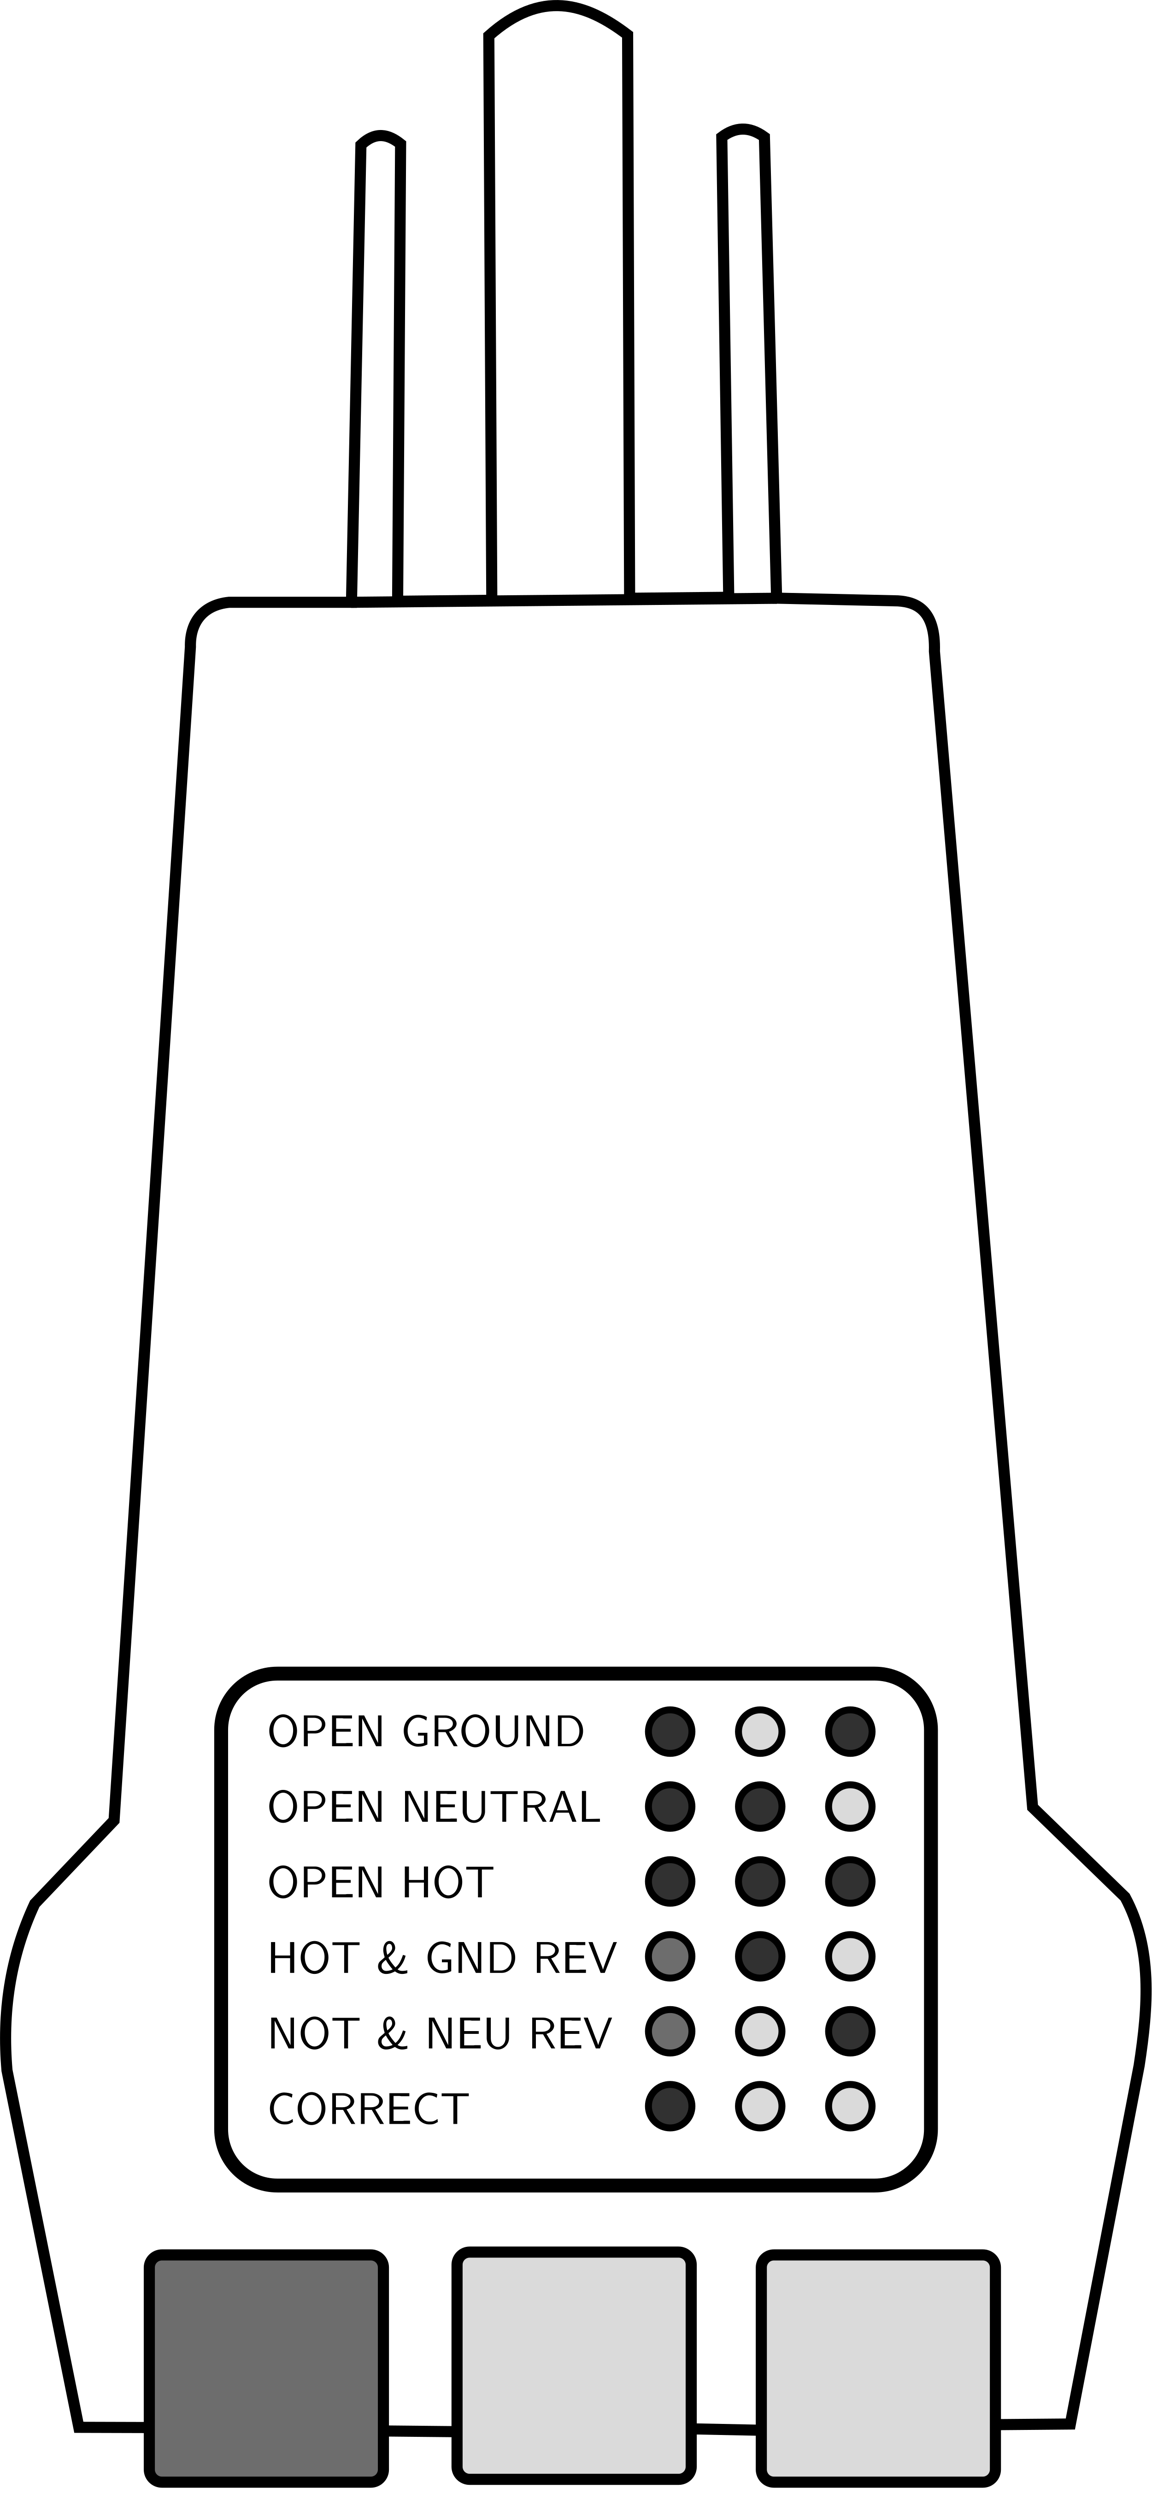 <?xml version="1.0" encoding="UTF-8"?>
<svg xmlns="http://www.w3.org/2000/svg" xmlns:xlink="http://www.w3.org/1999/xlink" width="83pt" height="180pt" viewBox="0 0 83 180" version="1.2">
<defs>
<g>
<symbol overflow="visible" id="glyph0-0">
<path style="stroke:none;" d=""/>
</symbol>
<symbol overflow="visible" id="glyph0-1">
<path style="stroke:none;" d="M 2.172 -1.109 C 2.172 -1.781 1.703 -2.297 1.172 -2.297 C 0.641 -2.297 0.172 -1.766 0.172 -1.109 C 0.172 -0.422 0.656 0.078 1.172 0.078 C 1.703 0.078 2.172 -0.438 2.172 -1.109 Z M 1.891 -1.156 C 1.891 -0.531 1.547 -0.141 1.172 -0.141 C 0.797 -0.141 0.469 -0.531 0.469 -1.156 C 0.469 -1.734 0.812 -2.094 1.172 -2.094 C 1.547 -2.094 1.891 -1.719 1.891 -1.156 Z "/>
</symbol>
<symbol overflow="visible" id="glyph0-2">
<path style="stroke:none;" d="M 1.859 -1.578 C 1.859 -1.922 1.547 -2.219 1.109 -2.219 L 0.312 -2.219 L 0.312 0 L 0.594 0 L 0.594 -0.922 L 1.125 -0.922 C 1.531 -0.922 1.859 -1.219 1.859 -1.578 Z M 1.609 -1.578 C 1.609 -1.328 1.406 -1.109 1.031 -1.109 L 0.578 -1.109 L 0.578 -2.047 L 1.031 -2.047 C 1.391 -2.047 1.609 -1.844 1.609 -1.578 Z "/>
</symbol>
<symbol overflow="visible" id="glyph0-3">
<path style="stroke:none;" d="M 1.781 0 L 1.781 -0.234 L 1.375 -0.234 C 1.328 -0.234 1.297 -0.219 1.25 -0.219 L 0.594 -0.219 L 0.594 -1.047 L 1.641 -1.047 L 1.641 -1.25 L 0.594 -1.25 L 0.594 -2.016 L 1.031 -2.016 C 1.062 -2.016 1.109 -2 1.141 -2 L 1.734 -2 L 1.734 -2.219 L 0.297 -2.219 L 0.297 0 Z "/>
</symbol>
<symbol overflow="visible" id="glyph0-4">
<path style="stroke:none;" d="M 1.953 0 L 1.953 -2.219 L 1.703 -2.219 L 1.703 -0.234 L 1.484 -0.672 L 0.703 -2.219 L 0.312 -2.219 L 0.312 0 L 0.562 0 L 0.562 -2 L 1.562 0 Z "/>
</symbol>
<symbol overflow="visible" id="glyph0-5">
<path style="stroke:none;" d=""/>
</symbol>
<symbol overflow="visible" id="glyph0-6">
<path style="stroke:none;" d="M 1.922 -0.125 L 1.922 -0.969 L 1.25 -0.969 L 1.25 -0.766 L 1.672 -0.766 L 1.672 -0.234 C 1.531 -0.188 1.391 -0.172 1.25 -0.172 C 1.031 -0.172 0.844 -0.281 0.719 -0.438 C 0.562 -0.641 0.5 -0.875 0.5 -1.109 C 0.5 -1.359 0.562 -1.594 0.719 -1.781 C 0.844 -1.938 1.031 -2.062 1.25 -2.062 C 1.359 -2.062 1.453 -2.047 1.562 -2 C 1.672 -1.969 1.766 -1.906 1.844 -1.844 L 1.891 -2.094 C 1.797 -2.156 1.688 -2.203 1.578 -2.219 C 1.469 -2.25 1.359 -2.266 1.25 -2.266 C 0.969 -2.266 0.703 -2.141 0.516 -1.922 C 0.312 -1.703 0.219 -1.406 0.219 -1.109 C 0.219 -0.812 0.312 -0.516 0.516 -0.297 C 0.703 -0.094 0.969 0.031 1.25 0.031 C 1.484 0.031 1.703 -0.016 1.922 -0.125 Z "/>
</symbol>
<symbol overflow="visible" id="glyph0-7">
<path style="stroke:none;" d="M 1.969 0 L 1.344 -1.047 C 1.672 -1.141 1.891 -1.375 1.891 -1.625 C 1.891 -1.938 1.531 -2.219 1.078 -2.219 L 0.312 -2.219 L 0.312 0 L 0.578 0 L 0.578 -1.016 L 1.094 -1.016 L 1.688 0 Z M 1.625 -1.625 C 1.625 -1.406 1.422 -1.203 1.047 -1.203 L 0.578 -1.203 L 0.578 -2.047 L 1.047 -2.047 C 1.422 -2.047 1.625 -1.859 1.625 -1.625 Z "/>
</symbol>
<symbol overflow="visible" id="glyph0-8">
<path style="stroke:none;" d="M 1.906 -0.75 L 1.906 -2.219 L 1.656 -2.219 L 1.656 -0.75 C 1.656 -0.328 1.375 -0.109 1.109 -0.109 C 0.844 -0.109 0.594 -0.312 0.594 -0.75 L 0.594 -2.219 L 0.297 -2.219 L 0.297 -0.75 C 0.297 -0.281 0.672 0.078 1.109 0.078 C 1.531 0.078 1.906 -0.281 1.906 -0.75 Z "/>
</symbol>
<symbol overflow="visible" id="glyph0-9">
<path style="stroke:none;" d="M 2.125 -1.094 C 2.125 -1.719 1.703 -2.219 1.141 -2.219 L 0.312 -2.219 L 0.312 0 L 1.156 0 C 1.688 0 2.125 -0.484 2.125 -1.094 Z M 1.859 -1.094 C 1.859 -0.547 1.516 -0.172 1.078 -0.172 L 0.578 -0.172 L 0.578 -2.047 L 1.078 -2.047 C 1.516 -2.047 1.859 -1.656 1.859 -1.094 Z "/>
</symbol>
<symbol overflow="visible" id="glyph0-10">
<path style="stroke:none;" d="M 2.062 -2 L 2.062 -2.203 L 0.109 -2.203 L 0.109 -2 L 0.547 -2 C 0.578 -2 0.625 -2 0.656 -2 L 0.953 -2 L 0.953 0 L 1.234 0 L 1.234 -2 L 1.516 -2 C 1.562 -2 1.594 -2 1.641 -2 Z "/>
</symbol>
<symbol overflow="visible" id="glyph0-11">
<path style="stroke:none;" d="M 2.047 0 L 1.203 -2.219 L 0.922 -2.219 L 0.094 0 L 0.328 0 L 0.578 -0.656 L 1.5 -0.656 L 1.75 0 Z M 1.438 -0.828 L 0.641 -0.828 C 0.797 -1.297 0.688 -0.953 0.844 -1.406 C 0.922 -1.609 1.016 -1.875 1.031 -2 L 1.047 -2 C 1.047 -1.953 1.062 -1.875 1.141 -1.656 Z "/>
</symbol>
<symbol overflow="visible" id="glyph0-12">
<path style="stroke:none;" d="M 1.594 0 L 1.594 -0.219 L 0.75 -0.203 L 0.594 -0.203 L 0.594 -2.219 L 0.297 -2.219 L 0.297 0 Z "/>
</symbol>
<symbol overflow="visible" id="glyph0-13">
<path style="stroke:none;" d="M 1.969 0 L 1.969 -2.219 L 1.672 -2.219 L 1.672 -1.25 L 0.594 -1.25 L 0.594 -2.219 L 0.297 -2.219 L 0.297 0 L 0.594 0 L 0.594 -1.062 L 1.672 -1.062 L 1.672 0 Z "/>
</symbol>
<symbol overflow="visible" id="glyph0-14">
<path style="stroke:none;" d="M 2.25 0.016 L 2.25 -0.188 C 2.078 -0.141 1.922 -0.141 1.875 -0.141 C 1.734 -0.141 1.641 -0.188 1.547 -0.25 C 1.844 -0.516 2.031 -0.859 2.125 -1.234 L 1.938 -1.297 C 1.844 -1.016 1.734 -0.812 1.719 -0.781 C 1.594 -0.562 1.469 -0.453 1.391 -0.391 C 1.297 -0.5 1.031 -0.797 0.891 -1.094 C 1.203 -1.375 1.375 -1.578 1.375 -1.797 C 1.375 -2.031 1.219 -2.297 0.969 -2.297 C 0.688 -2.297 0.516 -2 0.516 -1.656 C 0.516 -1.453 0.578 -1.266 0.609 -1.156 C 0.609 -1.141 0.609 -1.125 0.609 -1.125 C 0.609 -1.125 0.609 -1.125 0.594 -1.094 C 0.562 -1.078 0.547 -1.062 0.516 -1.031 C 0.453 -0.984 0.297 -0.844 0.281 -0.828 C 0.172 -0.719 0.141 -0.594 0.141 -0.469 C 0.141 -0.172 0.375 0.078 0.719 0.078 C 1.031 0.078 1.266 -0.062 1.359 -0.109 C 1.547 0.031 1.719 0.078 1.875 0.078 C 1.906 0.078 2.047 0.078 2.25 0.016 Z M 1.156 -1.797 C 1.156 -1.625 1.016 -1.469 0.812 -1.297 C 0.734 -1.516 0.734 -1.75 0.734 -1.766 C 0.734 -2.016 0.859 -2.094 0.953 -2.094 C 1.125 -2.094 1.156 -1.875 1.156 -1.797 Z M 1.188 -0.25 C 1 -0.156 0.812 -0.141 0.719 -0.141 C 0.5 -0.141 0.391 -0.328 0.391 -0.484 C 0.391 -0.609 0.438 -0.703 0.5 -0.75 C 0.5 -0.766 0.672 -0.922 0.703 -0.938 C 0.859 -0.625 1.156 -0.297 1.188 -0.25 Z "/>
</symbol>
<symbol overflow="visible" id="glyph0-15">
<path style="stroke:none;" d="M 2.094 -2.219 L 1.844 -2.219 L 1.406 -1.125 C 1.359 -1 1.125 -0.375 1.094 -0.234 C 1.062 -0.359 0.922 -0.719 0.891 -0.781 L 0.344 -2.219 L 0.047 -2.219 L 0.922 0 L 1.219 0 Z "/>
</symbol>
<symbol overflow="visible" id="glyph0-16">
<path style="stroke:none;" d="M 1.875 -0.141 L 1.859 -0.359 C 1.766 -0.297 1.672 -0.234 1.562 -0.203 C 1.469 -0.172 1.359 -0.172 1.25 -0.172 C 1.031 -0.172 0.844 -0.281 0.719 -0.438 C 0.562 -0.641 0.5 -0.875 0.5 -1.109 C 0.5 -1.359 0.562 -1.594 0.719 -1.781 C 0.844 -1.938 1.031 -2.062 1.25 -2.062 C 1.344 -2.062 1.438 -2.047 1.531 -2.016 C 1.625 -1.984 1.719 -1.938 1.797 -1.891 L 1.844 -2.141 C 1.75 -2.188 1.656 -2.219 1.547 -2.234 C 1.453 -2.25 1.344 -2.266 1.25 -2.266 C 0.969 -2.266 0.703 -2.141 0.516 -1.922 C 0.312 -1.703 0.219 -1.406 0.219 -1.109 C 0.219 -0.812 0.312 -0.516 0.516 -0.297 C 0.703 -0.094 0.969 0.031 1.25 0.031 C 1.359 0.031 1.469 0.031 1.578 0 C 1.688 -0.031 1.781 -0.094 1.875 -0.141 Z "/>
</symbol>
</g>
</defs>
<g id="surface1">
<path style="fill:none;stroke-width:8;stroke-linecap:butt;stroke-linejoin:miter;stroke:rgb(0%,0%,0%);stroke-opacity:1;stroke-miterlimit:4;" d="M 109.102 43.27 L 56.797 43.427 L 5.039 300.419 C 1.484 341.669 7.07 381.825 25.039 420.419 L 82.188 480.419 L 137.188 1325.419 C 136.797 1343.427 146.602 1355.653 165.039 1357.528 L 253.242 1357.528 L 260.039 1686.825 C 270.664 1696.903 279.883 1694.52 288.633 1687.528 L 286.484 1358.27 L 354.336 1358.973 L 352.188 1765.419 C 390 1799.13 421.953 1789.13 452.188 1766.122 L 453.633 1360.419 L 525.039 1361.122 L 520.039 1692.528 C 529.414 1699.559 539.492 1700.731 550.742 1692.528 L 559.531 1360.497 L 646.992 1358.544 C 660.156 1357.684 674.102 1352.138 673.242 1322.177 L 743.984 489.833 L 810.625 425.184 C 830.43 388.27 827.266 346.473 820.742 303.934 L 771.172 45.809 L 715.664 45.341 " transform="matrix(0.1,0,0,-0.1,0,179.12)"/>
<path style=" stroke:none;fill-rule:nonzero;fill:rgb(42.699%,42.699%,42.699%);fill-opacity:1;" d="M 11.668 162.363 L 26.719 162.363 C 27.223 162.363 27.625 162.766 27.625 163.27 L 27.625 177.816 C 27.625 178.32 27.223 178.727 26.719 178.727 L 11.668 178.727 C 11.164 178.727 10.758 178.32 10.758 177.816 L 10.758 163.27 C 10.758 162.766 11.164 162.363 11.668 162.363 "/>
<path style="fill:none;stroke-width:8;stroke-linecap:butt;stroke-linejoin:miter;stroke:rgb(0%,0%,0%);stroke-opacity:1;stroke-miterlimit:4;" d="M 116.68 167.567 L 267.188 167.567 C 272.227 167.567 276.25 163.544 276.25 158.505 L 276.25 13.036 C 276.25 7.997 272.227 3.934 267.188 3.934 L 116.68 3.934 C 111.641 3.934 107.578 7.997 107.578 13.036 L 107.578 158.505 C 107.578 163.544 111.641 167.567 116.68 167.567 Z " transform="matrix(0.1,0,0,-0.1,0,179.12)"/>
<path style=" stroke:none;fill-rule:nonzero;fill:rgb(85.5%,85.5%,85.5%);fill-opacity:1;" d="M 33.84 162.16 L 48.891 162.16 C 49.395 162.16 49.801 162.566 49.801 163.07 L 49.801 177.613 C 49.801 178.117 49.395 178.523 48.891 178.523 L 33.84 178.523 C 33.336 178.523 32.93 178.117 32.93 177.613 L 32.93 163.07 C 32.93 162.566 33.336 162.16 33.84 162.16 "/>
<path style="fill:none;stroke-width:8;stroke-linecap:butt;stroke-linejoin:miter;stroke:rgb(0%,0%,0%);stroke-opacity:1;stroke-miterlimit:4;" d="M 338.398 169.598 L 488.906 169.598 C 493.945 169.598 498.008 165.536 498.008 160.497 L 498.008 15.067 C 498.008 10.028 493.945 5.966 488.906 5.966 L 338.398 5.966 C 333.359 5.966 329.297 10.028 329.297 15.067 L 329.297 160.497 C 329.297 165.536 333.359 169.598 338.398 169.598 Z " transform="matrix(0.1,0,0,-0.1,0,179.12)"/>
<path style=" stroke:none;fill-rule:nonzero;fill:rgb(85.5%,85.5%,85.5%);fill-opacity:1;" d="M 55.758 162.363 L 70.812 162.363 C 71.312 162.363 71.719 162.766 71.719 163.27 L 71.719 177.816 C 71.719 178.32 71.312 178.727 70.812 178.727 L 55.758 178.727 C 55.254 178.727 54.852 178.32 54.852 177.816 L 54.852 163.27 C 54.852 162.766 55.254 162.363 55.758 162.363 "/>
<path style="fill:none;stroke-width:8;stroke-linecap:butt;stroke-linejoin:miter;stroke:rgb(0%,0%,0%);stroke-opacity:1;stroke-miterlimit:4;" d="M 557.578 167.567 L 708.125 167.567 C 713.125 167.567 717.188 163.544 717.188 158.505 L 717.188 13.036 C 717.188 7.997 713.125 3.934 708.125 3.934 L 557.578 3.934 C 552.539 3.934 548.516 7.997 548.516 13.036 L 548.516 158.505 C 548.516 163.544 552.539 167.567 557.578 167.567 Z " transform="matrix(0.1,0,0,-0.1,0,179.12)"/>
<path style="fill:none;stroke-width:8;stroke-linecap:butt;stroke-linejoin:miter;stroke:rgb(0%,0%,0%);stroke-opacity:1;stroke-miterlimit:4;" d="M 275.781 40.809 L 327.773 40.302 " transform="matrix(0.1,0,0,-0.1,0,179.12)"/>
<path style="fill:none;stroke-width:8;stroke-linecap:butt;stroke-linejoin:miter;stroke:rgb(0%,0%,0%);stroke-opacity:1;stroke-miterlimit:4;" d="M 498.008 42.333 L 548.008 41.317 " transform="matrix(0.1,0,0,-0.1,0,179.12)"/>
<path style="fill:none;stroke-width:8;stroke-linecap:butt;stroke-linejoin:miter;stroke:rgb(0%,0%,0%);stroke-opacity:1;stroke-miterlimit:4;" d="M 252.891 1357.528 L 559.688 1360.419 " transform="matrix(0.1,0,0,-0.1,0,179.12)"/>
<path style="fill:none;stroke-width:10;stroke-linecap:butt;stroke-linejoin:round;stroke:rgb(0%,0%,0%);stroke-opacity:1;stroke-miterlimit:4;" d="M 199.844 586.122 L 630.234 586.122 C 652.695 586.122 670.742 568.036 670.742 545.614 L 670.742 258.075 C 670.742 235.614 652.695 217.528 630.234 217.528 L 199.844 217.528 C 177.383 217.528 159.336 235.614 159.336 258.075 L 159.336 545.614 C 159.336 568.036 177.383 586.122 199.844 586.122 Z " transform="matrix(0.1,0,0,-0.1,0,179.12)"/>
<path style=" stroke:none;fill-rule:nonzero;fill:rgb(19.199%,19.199%,19.199%);fill-opacity:1;" d="M 49.852 124.684 C 49.852 125.547 49.148 126.25 48.285 126.25 C 47.418 126.25 46.719 125.547 46.719 124.684 C 46.719 123.82 47.418 123.117 48.285 123.117 C 49.148 123.117 49.852 123.82 49.852 124.684 "/>
<path style="fill:none;stroke-width:5;stroke-linecap:butt;stroke-linejoin:round;stroke:rgb(0%,0%,0%);stroke-opacity:1;stroke-miterlimit:4;" d="M 498.516 544.364 C 498.516 535.731 491.484 528.7 482.852 528.7 C 474.18 528.7 467.188 535.731 467.188 544.364 C 467.188 552.997 474.18 560.028 482.852 560.028 C 491.484 560.028 498.516 552.997 498.516 544.364 Z " transform="matrix(0.1,0,0,-0.1,0,179.12)"/>
<path style=" stroke:none;fill-rule:nonzero;fill:rgb(19.199%,19.199%,19.199%);fill-opacity:1;" d="M 49.852 130.078 C 49.852 130.941 49.148 131.645 48.285 131.645 C 47.418 131.645 46.719 130.941 46.719 130.078 C 46.719 129.211 47.418 128.512 48.285 128.512 C 49.148 128.512 49.852 129.211 49.852 130.078 "/>
<path style="fill:none;stroke-width:5;stroke-linecap:butt;stroke-linejoin:round;stroke:rgb(0%,0%,0%);stroke-opacity:1;stroke-miterlimit:4;" d="M 498.516 490.419 C 498.516 481.786 491.484 474.755 482.852 474.755 C 474.18 474.755 467.188 481.786 467.188 490.419 C 467.188 499.091 474.18 506.083 482.852 506.083 C 491.484 506.083 498.516 499.091 498.516 490.419 Z " transform="matrix(0.1,0,0,-0.1,0,179.12)"/>
<path style=" stroke:none;fill-rule:nonzero;fill:rgb(19.199%,19.199%,19.199%);fill-opacity:1;" d="M 49.852 135.473 C 49.852 136.336 49.148 137.039 48.285 137.039 C 47.418 137.039 46.719 136.336 46.719 135.473 C 46.719 134.605 47.418 133.906 48.285 133.906 C 49.148 133.906 49.852 134.605 49.852 135.473 "/>
<path style="fill:none;stroke-width:5;stroke-linecap:butt;stroke-linejoin:round;stroke:rgb(0%,0%,0%);stroke-opacity:1;stroke-miterlimit:4;" d="M 498.516 436.473 C 498.516 427.841 491.484 420.809 482.852 420.809 C 474.18 420.809 467.188 427.841 467.188 436.473 C 467.188 445.145 474.18 452.137 482.852 452.137 C 491.484 452.137 498.516 445.145 498.516 436.473 Z " transform="matrix(0.1,0,0,-0.1,0,179.12)"/>
<path style=" stroke:none;fill-rule:nonzero;fill:rgb(19.199%,19.199%,19.199%);fill-opacity:1;" d="M 49.852 151.652 C 49.852 152.52 49.148 153.219 48.285 153.219 C 47.418 153.219 46.719 152.52 46.719 151.652 C 46.719 150.789 47.418 150.09 48.285 150.09 C 49.148 150.09 49.852 150.789 49.852 151.652 "/>
<path style="fill:none;stroke-width:5;stroke-linecap:butt;stroke-linejoin:round;stroke:rgb(0%,0%,0%);stroke-opacity:1;stroke-miterlimit:4;" d="M 498.516 274.677 C 498.516 266.005 491.484 259.012 482.852 259.012 C 474.18 259.012 467.188 266.005 467.188 274.677 C 467.188 283.309 474.18 290.302 482.852 290.302 C 491.484 290.302 498.516 283.309 498.516 274.677 Z " transform="matrix(0.1,0,0,-0.1,0,179.12)"/>
<path style=" stroke:none;fill-rule:nonzero;fill:rgb(19.199%,19.199%,19.199%);fill-opacity:1;" d="M 56.34 130.078 C 56.34 130.941 55.641 131.645 54.773 131.645 C 53.91 131.645 53.207 130.941 53.207 130.078 C 53.207 129.211 53.91 128.512 54.773 128.512 C 55.641 128.512 56.34 129.211 56.34 130.078 "/>
<path style="fill:none;stroke-width:5;stroke-linecap:butt;stroke-linejoin:round;stroke:rgb(0%,0%,0%);stroke-opacity:1;stroke-miterlimit:4;" d="M 563.398 490.419 C 563.398 481.786 556.406 474.755 547.734 474.755 C 539.102 474.755 532.07 481.786 532.07 490.419 C 532.07 499.091 539.102 506.083 547.734 506.083 C 556.406 506.083 563.398 499.091 563.398 490.419 Z " transform="matrix(0.1,0,0,-0.1,0,179.12)"/>
<path style=" stroke:none;fill-rule:nonzero;fill:rgb(19.199%,19.199%,19.199%);fill-opacity:1;" d="M 56.34 135.473 C 56.34 136.336 55.641 137.039 54.773 137.039 C 53.91 137.039 53.207 136.336 53.207 135.473 C 53.207 134.605 53.91 133.906 54.773 133.906 C 55.641 133.906 56.34 134.605 56.34 135.473 "/>
<path style="fill:none;stroke-width:5;stroke-linecap:butt;stroke-linejoin:round;stroke:rgb(0%,0%,0%);stroke-opacity:1;stroke-miterlimit:4;" d="M 563.398 436.473 C 563.398 427.841 556.406 420.809 547.734 420.809 C 539.102 420.809 532.07 427.841 532.07 436.473 C 532.07 445.145 539.102 452.137 547.734 452.137 C 556.406 452.137 563.398 445.145 563.398 436.473 Z " transform="matrix(0.1,0,0,-0.1,0,179.12)"/>
<path style=" stroke:none;fill-rule:nonzero;fill:rgb(19.199%,19.199%,19.199%);fill-opacity:1;" d="M 56.34 140.867 C 56.34 141.73 55.641 142.43 54.773 142.43 C 53.91 142.43 53.207 141.73 53.207 140.867 C 53.207 140 53.91 139.301 54.773 139.301 C 55.641 139.301 56.34 140 56.34 140.867 "/>
<path style="fill:none;stroke-width:5;stroke-linecap:butt;stroke-linejoin:round;stroke:rgb(0%,0%,0%);stroke-opacity:1;stroke-miterlimit:4;" d="M 563.398 382.528 C 563.398 373.895 556.406 366.903 547.734 366.903 C 539.102 366.903 532.07 373.895 532.07 382.528 C 532.07 391.2 539.102 398.192 547.734 398.192 C 556.406 398.192 563.398 391.2 563.398 382.528 Z " transform="matrix(0.1,0,0,-0.1,0,179.12)"/>
<path style=" stroke:none;fill-rule:nonzero;fill:rgb(19.199%,19.199%,19.199%);fill-opacity:1;" d="M 62.832 124.684 C 62.832 125.547 62.129 126.25 61.266 126.25 C 60.398 126.25 59.699 125.547 59.699 124.684 C 59.699 123.82 60.398 123.117 61.266 123.117 C 62.129 123.117 62.832 123.82 62.832 124.684 "/>
<path style="fill:none;stroke-width:5;stroke-linecap:butt;stroke-linejoin:round;stroke:rgb(0%,0%,0%);stroke-opacity:1;stroke-miterlimit:4;" d="M 628.32 544.364 C 628.32 535.731 621.289 528.7 612.656 528.7 C 603.984 528.7 596.992 535.731 596.992 544.364 C 596.992 552.997 603.984 560.028 612.656 560.028 C 621.289 560.028 628.32 552.997 628.32 544.364 Z " transform="matrix(0.1,0,0,-0.1,0,179.12)"/>
<path style=" stroke:none;fill-rule:nonzero;fill:rgb(19.199%,19.199%,19.199%);fill-opacity:1;" d="M 62.832 135.473 C 62.832 136.336 62.129 137.039 61.266 137.039 C 60.398 137.039 59.699 136.336 59.699 135.473 C 59.699 134.605 60.398 133.906 61.266 133.906 C 62.129 133.906 62.832 134.605 62.832 135.473 "/>
<path style="fill:none;stroke-width:5;stroke-linecap:butt;stroke-linejoin:round;stroke:rgb(0%,0%,0%);stroke-opacity:1;stroke-miterlimit:4;" d="M 628.32 436.473 C 628.32 427.841 621.289 420.809 612.656 420.809 C 603.984 420.809 596.992 427.841 596.992 436.473 C 596.992 445.145 603.984 452.137 612.656 452.137 C 621.289 452.137 628.32 445.145 628.32 436.473 Z " transform="matrix(0.1,0,0,-0.1,0,179.12)"/>
<path style=" stroke:none;fill-rule:nonzero;fill:rgb(19.199%,19.199%,19.199%);fill-opacity:1;" d="M 62.832 146.262 C 62.832 147.125 62.129 147.824 61.266 147.824 C 60.398 147.824 59.699 147.125 59.699 146.262 C 59.699 145.395 60.398 144.695 61.266 144.695 C 62.129 144.695 62.832 145.395 62.832 146.262 "/>
<path style="fill:none;stroke-width:5;stroke-linecap:butt;stroke-linejoin:round;stroke:rgb(0%,0%,0%);stroke-opacity:1;stroke-miterlimit:4;" d="M 628.32 328.583 C 628.32 319.95 621.289 312.958 612.656 312.958 C 603.984 312.958 596.992 319.95 596.992 328.583 C 596.992 337.255 603.984 344.247 612.656 344.247 C 621.289 344.247 628.32 337.255 628.32 328.583 Z " transform="matrix(0.1,0,0,-0.1,0,179.12)"/>
<path style=" stroke:none;fill-rule:nonzero;fill:rgb(42.699%,42.699%,42.699%);fill-opacity:1;" d="M 49.852 140.867 C 49.852 141.73 49.148 142.43 48.285 142.43 C 47.418 142.43 46.719 141.73 46.719 140.867 C 46.719 140 47.418 139.301 48.285 139.301 C 49.148 139.301 49.852 140 49.852 140.867 "/>
<path style="fill:none;stroke-width:5;stroke-linecap:butt;stroke-linejoin:round;stroke:rgb(0%,0%,0%);stroke-opacity:1;stroke-miterlimit:4;" d="M 498.516 382.528 C 498.516 373.895 491.484 366.903 482.852 366.903 C 474.18 366.903 467.188 373.895 467.188 382.528 C 467.188 391.2 474.18 398.192 482.852 398.192 C 491.484 398.192 498.516 391.2 498.516 382.528 Z " transform="matrix(0.1,0,0,-0.1,0,179.12)"/>
<path style=" stroke:none;fill-rule:nonzero;fill:rgb(42.699%,42.699%,42.699%);fill-opacity:1;" d="M 49.852 146.262 C 49.852 147.125 49.148 147.824 48.285 147.824 C 47.418 147.824 46.719 147.125 46.719 146.262 C 46.719 145.395 47.418 144.695 48.285 144.695 C 49.148 144.695 49.852 145.395 49.852 146.262 "/>
<path style="fill:none;stroke-width:5;stroke-linecap:butt;stroke-linejoin:round;stroke:rgb(0%,0%,0%);stroke-opacity:1;stroke-miterlimit:4;" d="M 498.516 328.583 C 498.516 319.95 491.484 312.958 482.852 312.958 C 474.18 312.958 467.188 319.95 467.188 328.583 C 467.188 337.255 474.18 344.247 482.852 344.247 C 491.484 344.247 498.516 337.255 498.516 328.583 Z " transform="matrix(0.1,0,0,-0.1,0,179.12)"/>
<path style=" stroke:none;fill-rule:nonzero;fill:rgb(85.5%,85.5%,85.5%);fill-opacity:1;" d="M 56.34 124.684 C 56.34 125.547 55.641 126.25 54.773 126.25 C 53.91 126.25 53.207 125.547 53.207 124.684 C 53.207 123.82 53.91 123.117 54.773 123.117 C 55.641 123.117 56.34 123.82 56.34 124.684 "/>
<path style="fill:none;stroke-width:5;stroke-linecap:butt;stroke-linejoin:round;stroke:rgb(0%,0%,0%);stroke-opacity:1;stroke-miterlimit:4;" d="M 563.398 544.364 C 563.398 535.731 556.406 528.7 547.734 528.7 C 539.102 528.7 532.07 535.731 532.07 544.364 C 532.07 552.997 539.102 560.028 547.734 560.028 C 556.406 560.028 563.398 552.997 563.398 544.364 Z " transform="matrix(0.1,0,0,-0.1,0,179.12)"/>
<path style=" stroke:none;fill-rule:nonzero;fill:rgb(85.5%,85.5%,85.5%);fill-opacity:1;" d="M 56.34 146.262 C 56.34 147.125 55.641 147.824 54.773 147.824 C 53.91 147.824 53.207 147.125 53.207 146.262 C 53.207 145.395 53.91 144.695 54.773 144.695 C 55.641 144.695 56.34 145.395 56.34 146.262 "/>
<path style="fill:none;stroke-width:5;stroke-linecap:butt;stroke-linejoin:round;stroke:rgb(0%,0%,0%);stroke-opacity:1;stroke-miterlimit:4;" d="M 563.398 328.583 C 563.398 319.95 556.406 312.958 547.734 312.958 C 539.102 312.958 532.07 319.95 532.07 328.583 C 532.07 337.255 539.102 344.247 547.734 344.247 C 556.406 344.247 563.398 337.255 563.398 328.583 Z " transform="matrix(0.1,0,0,-0.1,0,179.12)"/>
<path style=" stroke:none;fill-rule:nonzero;fill:rgb(85.5%,85.5%,85.5%);fill-opacity:1;" d="M 56.34 151.652 C 56.34 152.52 55.641 153.219 54.773 153.219 C 53.91 153.219 53.207 152.52 53.207 151.652 C 53.207 150.789 53.91 150.09 54.773 150.09 C 55.641 150.09 56.34 150.789 56.34 151.652 "/>
<path style="fill:none;stroke-width:5;stroke-linecap:butt;stroke-linejoin:round;stroke:rgb(0%,0%,0%);stroke-opacity:1;stroke-miterlimit:4;" d="M 563.398 274.677 C 563.398 266.005 556.406 259.012 547.734 259.012 C 539.102 259.012 532.07 266.005 532.07 274.677 C 532.07 283.309 539.102 290.302 547.734 290.302 C 556.406 290.302 563.398 283.309 563.398 274.677 Z " transform="matrix(0.1,0,0,-0.1,0,179.12)"/>
<path style=" stroke:none;fill-rule:nonzero;fill:rgb(85.5%,85.5%,85.5%);fill-opacity:1;" d="M 62.832 130.078 C 62.832 130.941 62.129 131.645 61.266 131.645 C 60.398 131.645 59.699 130.941 59.699 130.078 C 59.699 129.211 60.398 128.512 61.266 128.512 C 62.129 128.512 62.832 129.211 62.832 130.078 "/>
<path style="fill:none;stroke-width:5;stroke-linecap:butt;stroke-linejoin:round;stroke:rgb(0%,0%,0%);stroke-opacity:1;stroke-miterlimit:4;" d="M 628.32 490.419 C 628.32 481.786 621.289 474.755 612.656 474.755 C 603.984 474.755 596.992 481.786 596.992 490.419 C 596.992 499.091 603.984 506.083 612.656 506.083 C 621.289 506.083 628.32 499.091 628.32 490.419 Z " transform="matrix(0.1,0,0,-0.1,0,179.12)"/>
<path style=" stroke:none;fill-rule:nonzero;fill:rgb(85.5%,85.5%,85.5%);fill-opacity:1;" d="M 62.832 140.867 C 62.832 141.73 62.129 142.43 61.266 142.43 C 60.398 142.43 59.699 141.73 59.699 140.867 C 59.699 140 60.398 139.301 61.266 139.301 C 62.129 139.301 62.832 140 62.832 140.867 "/>
<path style="fill:none;stroke-width:5;stroke-linecap:butt;stroke-linejoin:round;stroke:rgb(0%,0%,0%);stroke-opacity:1;stroke-miterlimit:4;" d="M 628.32 382.528 C 628.32 373.895 621.289 366.903 612.656 366.903 C 603.984 366.903 596.992 373.895 596.992 382.528 C 596.992 391.2 603.984 398.192 612.656 398.192 C 621.289 398.192 628.32 391.2 628.32 382.528 Z " transform="matrix(0.1,0,0,-0.1,0,179.12)"/>
<path style=" stroke:none;fill-rule:nonzero;fill:rgb(85.5%,85.5%,85.5%);fill-opacity:1;" d="M 62.832 151.652 C 62.832 152.52 62.129 153.219 61.266 153.219 C 60.398 153.219 59.699 152.52 59.699 151.652 C 59.699 150.789 60.398 150.09 61.266 150.09 C 62.129 150.09 62.832 150.789 62.832 151.652 "/>
<path style="fill:none;stroke-width:5;stroke-linecap:butt;stroke-linejoin:round;stroke:rgb(0%,0%,0%);stroke-opacity:1;stroke-miterlimit:4;" d="M 628.32 274.677 C 628.32 266.005 621.289 259.012 612.656 259.012 C 603.984 259.012 596.992 266.005 596.992 274.677 C 596.992 283.309 603.984 290.302 612.656 290.302 C 621.289 290.302 628.32 283.309 628.32 274.677 Z " transform="matrix(0.1,0,0,-0.1,0,179.12)"/>
<g style="fill:rgb(0%,0%,0%);fill-opacity:1;">
  <use xlink:href="#glyph0-1" x="19.229" y="125.736"/>
</g>
<g style="fill:rgb(0%,0%,0%);fill-opacity:1;">
  <use xlink:href="#glyph0-2" x="21.581" y="125.736"/>
  <use xlink:href="#glyph0-3" x="23.626" y="125.736"/>
</g>
<g style="fill:rgb(0%,0%,0%);fill-opacity:1;">
  <use xlink:href="#glyph0-4" x="25.533" y="125.736"/>
</g>
<g style="fill:rgb(0%,0%,0%);fill-opacity:1;">
  <use xlink:href="#glyph0-5" x="27.795" y="125.736"/>
</g>
<g style="fill:rgb(0%,0%,0%);fill-opacity:1;">
  <use xlink:href="#glyph0-6" x="28.87" y="125.736"/>
  <use xlink:href="#glyph0-7" x="31.005" y="125.736"/>
  <use xlink:href="#glyph0-1" x="33.072" y="125.736"/>
</g>
<g style="fill:rgb(0%,0%,0%);fill-opacity:1;">
  <use xlink:href="#glyph0-8" x="35.424" y="125.736"/>
</g>
<g style="fill:rgb(0%,0%,0%);fill-opacity:1;">
  <use xlink:href="#glyph0-4" x="37.622" y="125.736"/>
</g>
<g style="fill:rgb(0%,0%,0%);fill-opacity:1;">
  <use xlink:href="#glyph0-9" x="39.885" y="125.736"/>
</g>
<g style="fill:rgb(0%,0%,0%);fill-opacity:1;">
  <use xlink:href="#glyph0-1" x="19.229" y="131.176"/>
</g>
<g style="fill:rgb(0%,0%,0%);fill-opacity:1;">
  <use xlink:href="#glyph0-2" x="21.581" y="131.176"/>
  <use xlink:href="#glyph0-3" x="23.626" y="131.176"/>
</g>
<g style="fill:rgb(0%,0%,0%);fill-opacity:1;">
  <use xlink:href="#glyph0-4" x="25.533" y="131.176"/>
</g>
<g style="fill:rgb(0%,0%,0%);fill-opacity:1;">
  <use xlink:href="#glyph0-5" x="27.795" y="131.176"/>
</g>
<g style="fill:rgb(0%,0%,0%);fill-opacity:1;">
  <use xlink:href="#glyph0-4" x="28.87" y="131.176"/>
</g>
<g style="fill:rgb(0%,0%,0%);fill-opacity:1;">
  <use xlink:href="#glyph0-3" x="31.133" y="131.176"/>
</g>
<g style="fill:rgb(0%,0%,0%);fill-opacity:1;">
  <use xlink:href="#glyph0-8" x="33.04" y="131.176"/>
</g>
<g style="fill:rgb(0%,0%,0%);fill-opacity:1;">
  <use xlink:href="#glyph0-10" x="35.238" y="131.176"/>
  <use xlink:href="#glyph0-7" x="37.418" y="131.176"/>
  <use xlink:href="#glyph0-11" x="39.485" y="131.176"/>
</g>
<g style="fill:rgb(0%,0%,0%);fill-opacity:1;">
  <use xlink:href="#glyph0-12" x="41.629" y="131.176"/>
</g>
<g style="fill:rgb(0%,0%,0%);fill-opacity:1;">
  <use xlink:href="#glyph0-1" x="19.229" y="136.616"/>
</g>
<g style="fill:rgb(0%,0%,0%);fill-opacity:1;">
  <use xlink:href="#glyph0-2" x="21.581" y="136.616"/>
  <use xlink:href="#glyph0-3" x="23.626" y="136.616"/>
</g>
<g style="fill:rgb(0%,0%,0%);fill-opacity:1;">
  <use xlink:href="#glyph0-4" x="25.533" y="136.616"/>
</g>
<g style="fill:rgb(0%,0%,0%);fill-opacity:1;">
  <use xlink:href="#glyph0-5" x="27.795" y="136.616"/>
</g>
<g style="fill:rgb(0%,0%,0%);fill-opacity:1;">
  <use xlink:href="#glyph0-13" x="28.87" y="136.616"/>
</g>
<g style="fill:rgb(0%,0%,0%);fill-opacity:1;">
  <use xlink:href="#glyph0-1" x="31.133" y="136.616"/>
</g>
<g style="fill:rgb(0%,0%,0%);fill-opacity:1;">
  <use xlink:href="#glyph0-10" x="33.485" y="136.616"/>
</g>
<g style="fill:rgb(0%,0%,0%);fill-opacity:1;">
  <use xlink:href="#glyph0-13" x="19.229" y="142.056"/>
</g>
<g style="fill:rgb(0%,0%,0%);fill-opacity:1;">
  <use xlink:href="#glyph0-1" x="21.491" y="142.056"/>
</g>
<g style="fill:rgb(0%,0%,0%);fill-opacity:1;">
  <use xlink:href="#glyph0-10" x="23.843" y="142.056"/>
  <use xlink:href="#glyph0-5" x="26.023" y="142.056"/>
</g>
<g style="fill:rgb(0%,0%,0%);fill-opacity:1;">
  <use xlink:href="#glyph0-14" x="27.098" y="142.056"/>
  <use xlink:href="#glyph0-5" x="29.523" y="142.056"/>
  <use xlink:href="#glyph0-6" x="30.589" y="142.056"/>
  <use xlink:href="#glyph0-4" x="32.723" y="142.056"/>
</g>
<g style="fill:rgb(0%,0%,0%);fill-opacity:1;">
  <use xlink:href="#glyph0-9" x="34.995" y="142.056"/>
</g>
<g style="fill:rgb(0%,0%,0%);fill-opacity:1;">
  <use xlink:href="#glyph0-5" x="37.303" y="142.056"/>
  <use xlink:href="#glyph0-7" x="38.368" y="142.056"/>
  <use xlink:href="#glyph0-3" x="40.435" y="142.056"/>
</g>
<g style="fill:rgb(0%,0%,0%);fill-opacity:1;">
  <use xlink:href="#glyph0-15" x="42.352" y="142.056"/>
</g>
<g style="fill:rgb(0%,0%,0%);fill-opacity:1;">
  <use xlink:href="#glyph0-4" x="19.229" y="147.495"/>
</g>
<g style="fill:rgb(0%,0%,0%);fill-opacity:1;">
  <use xlink:href="#glyph0-1" x="21.491" y="147.495"/>
</g>
<g style="fill:rgb(0%,0%,0%);fill-opacity:1;">
  <use xlink:href="#glyph0-10" x="23.843" y="147.495"/>
  <use xlink:href="#glyph0-5" x="26.023" y="147.495"/>
</g>
<g style="fill:rgb(0%,0%,0%);fill-opacity:1;">
  <use xlink:href="#glyph0-14" x="27.098" y="147.495"/>
  <use xlink:href="#glyph0-5" x="29.523" y="147.495"/>
  <use xlink:href="#glyph0-4" x="30.589" y="147.495"/>
</g>
<g style="fill:rgb(0%,0%,0%);fill-opacity:1;">
  <use xlink:href="#glyph0-3" x="32.851" y="147.495"/>
</g>
<g style="fill:rgb(0%,0%,0%);fill-opacity:1;">
  <use xlink:href="#glyph0-8" x="34.768" y="147.495"/>
</g>
<g style="fill:rgb(0%,0%,0%);fill-opacity:1;">
  <use xlink:href="#glyph0-5" x="36.966" y="147.495"/>
  <use xlink:href="#glyph0-7" x="38.032" y="147.495"/>
  <use xlink:href="#glyph0-3" x="40.099" y="147.495"/>
</g>
<g style="fill:rgb(0%,0%,0%);fill-opacity:1;">
  <use xlink:href="#glyph0-15" x="42.006" y="147.495"/>
</g>
<g style="fill:rgb(0%,0%,0%);fill-opacity:1;">
  <use xlink:href="#glyph0-16" x="19.229" y="152.935"/>
  <use xlink:href="#glyph0-1" x="21.274" y="152.935"/>
</g>
<g style="fill:rgb(0%,0%,0%);fill-opacity:1;">
  <use xlink:href="#glyph0-7" x="23.626" y="152.935"/>
  <use xlink:href="#glyph0-7" x="25.693" y="152.935"/>
  <use xlink:href="#glyph0-3" x="27.76" y="152.935"/>
</g>
<g style="fill:rgb(0%,0%,0%);fill-opacity:1;">
  <use xlink:href="#glyph0-16" x="29.667" y="152.935"/>
  <use xlink:href="#glyph0-10" x="31.712" y="152.935"/>
</g>
</g>
</svg>
